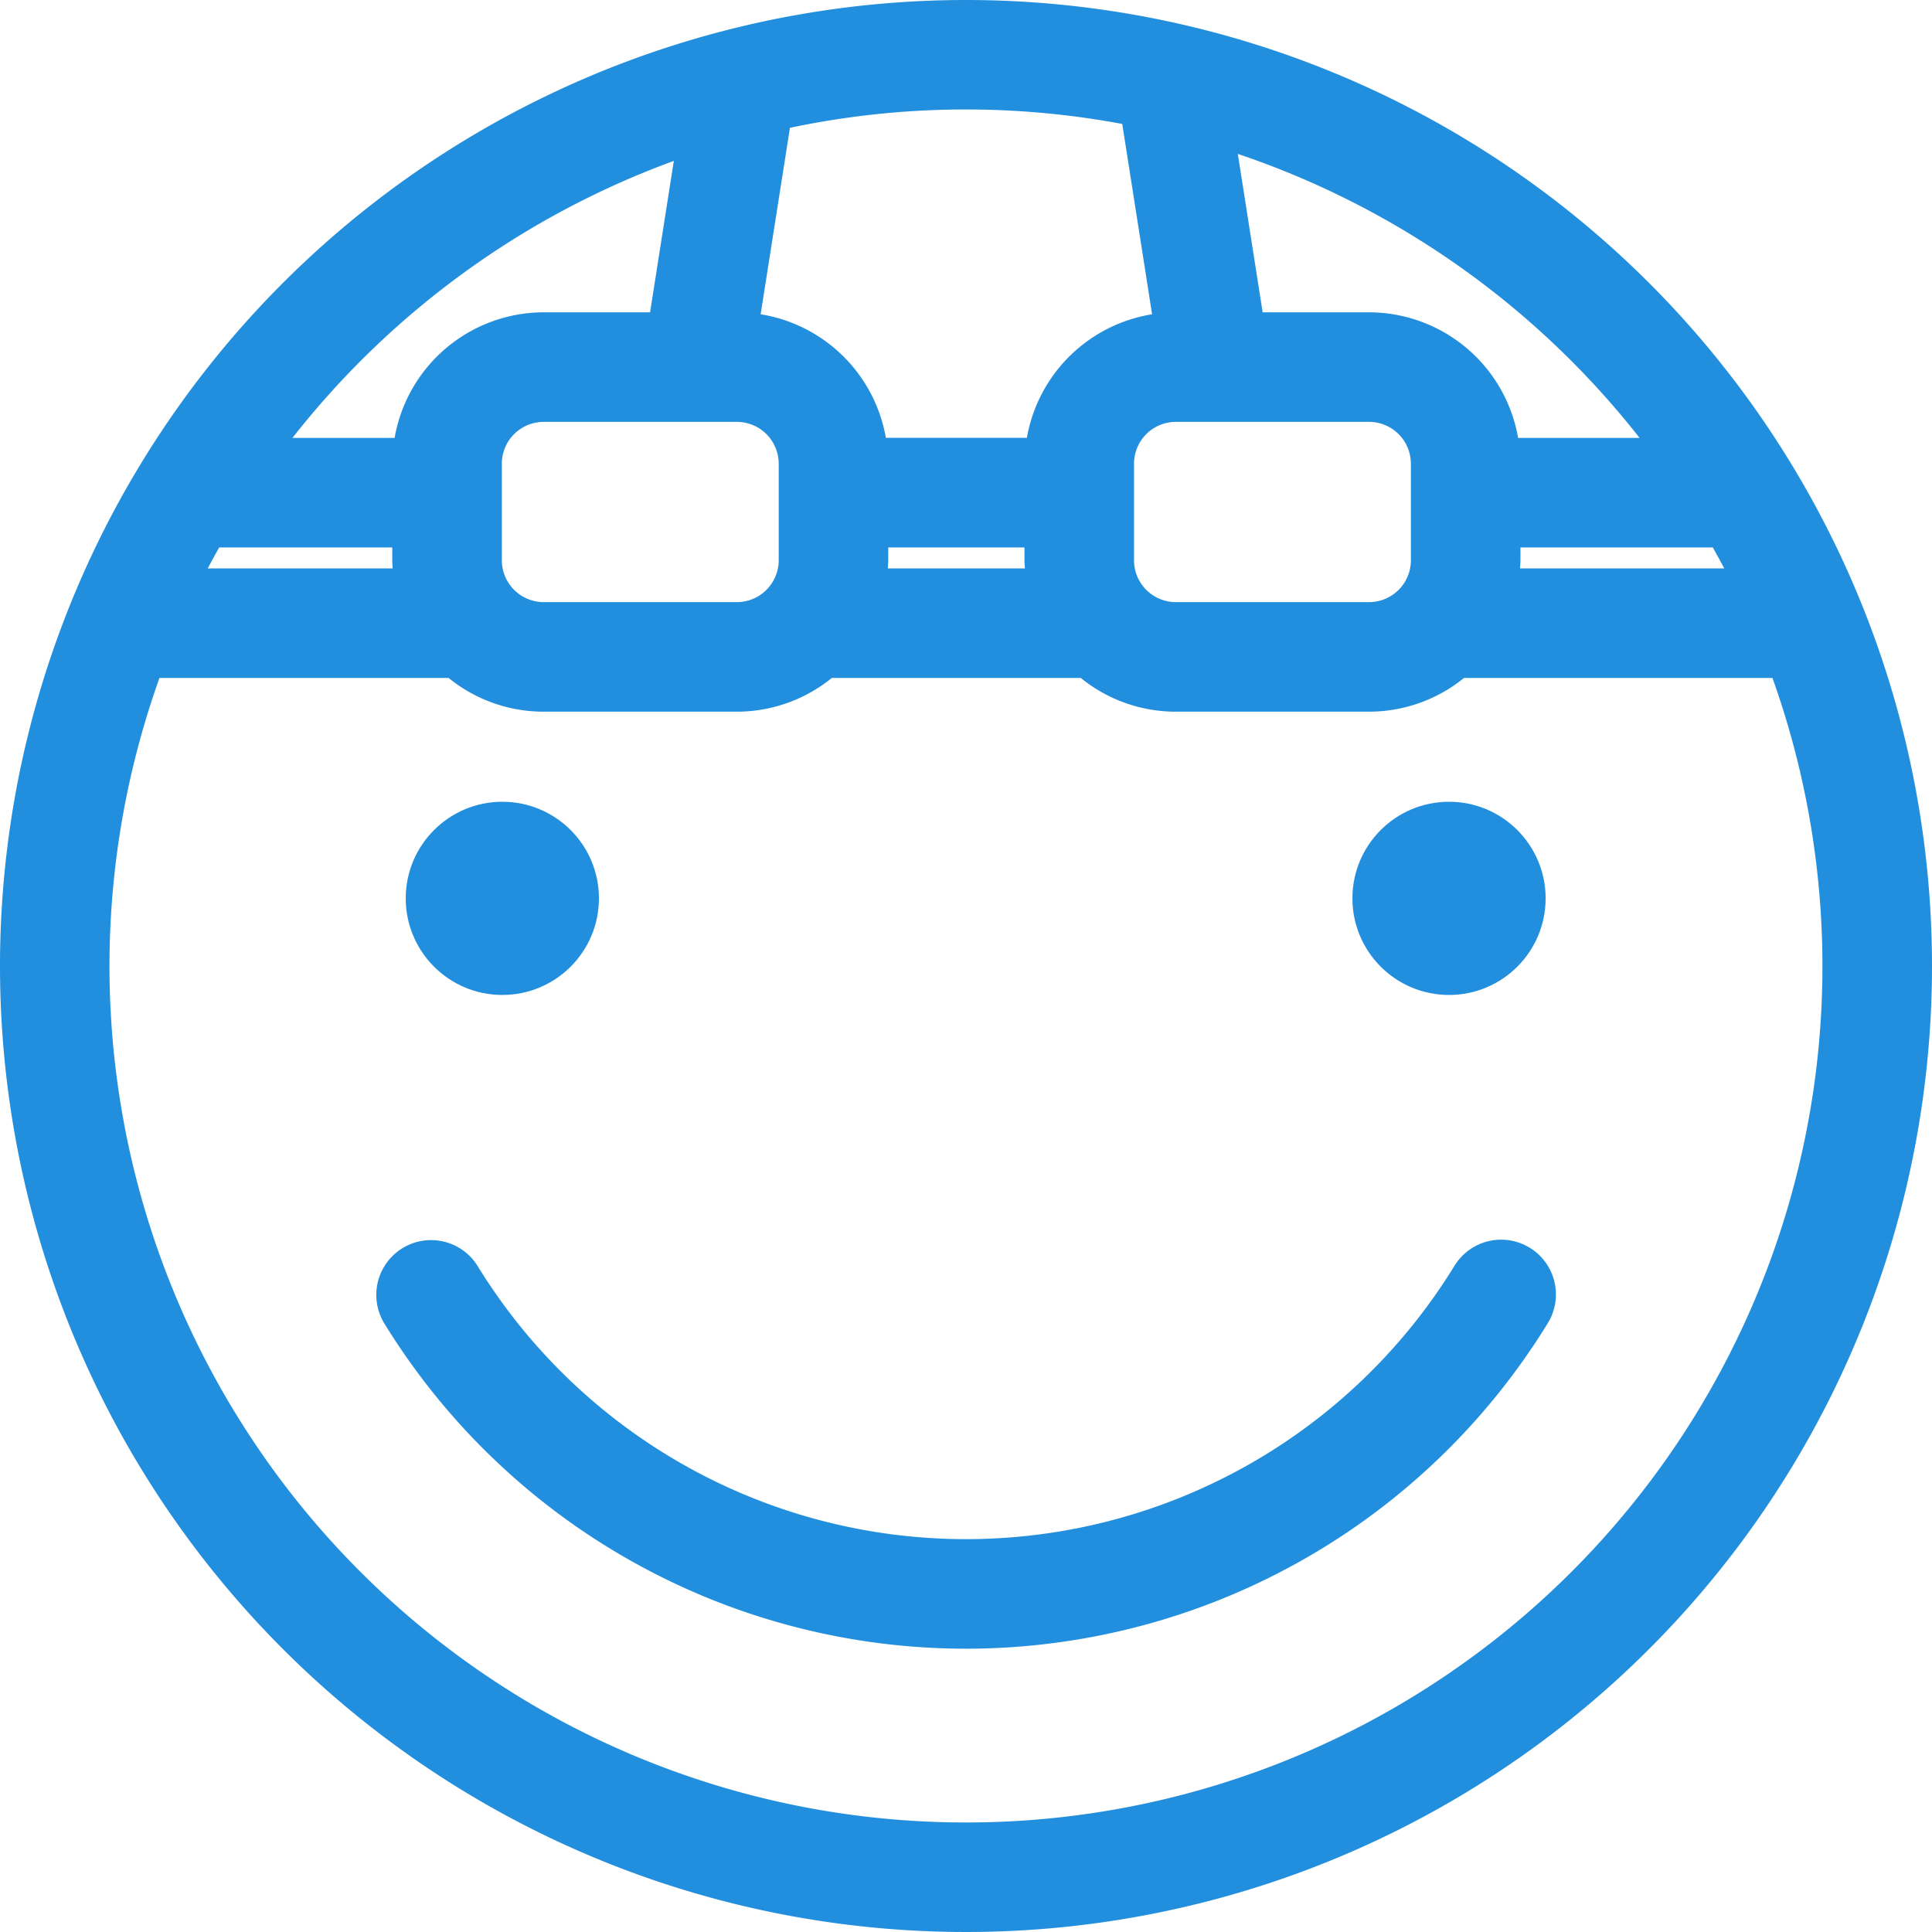 <svg xmlns="http://www.w3.org/2000/svg" width="100" height="100" viewBox="0 0 100 100">
  <g id="グループ_6358" data-name="グループ 6358" transform="translate(-403.999 -1027.001)">
    <g id="グループ_6264" data-name="グループ 6264" transform="translate(1.5)">
      <circle id="楕円形_206" data-name="楕円形 206" cx="5" cy="5" r="5" transform="translate(423.5 1068.5)" fill="#228fde"/>
      <circle id="楕円形_207" data-name="楕円形 207" cx="5" cy="5" r="5" transform="translate(472.5 1068.5)" fill="#228fde"/>
    </g>
    <path id="パス_19663" data-name="パス 19663" d="M181.608,662.725a2.832,2.832,0,0,0-3.9.928,29.667,29.667,0,0,1-50.572,0,2.835,2.835,0,0,0-4.829,2.971,35.336,35.336,0,0,0,60.23,0A2.834,2.834,0,0,0,181.608,662.725Z" transform="translate(301.576 428.863)" fill="#228fde"/>
    <path id="パス_19664" data-name="パス 19664" d="M152.423,598.138a50,50,0,1,0,50,50A50,50,0,0,0,152.423,598.138Zm38.655,28.336c.2.359.4.72.592,1.086H181.1c.007-.141.021-.279.021-.421v-.665Zm-3.793-5.67H181a7.841,7.841,0,0,0-7.712-6.5h-5.51l-1.286-8.2A44.479,44.479,0,0,1,187.285,620.8Zm-14-.83a2.167,2.167,0,0,1,2.165,2.165v5a2.167,2.167,0,0,1-2.165,2.165h-10a2.168,2.168,0,0,1-2.166-2.165v-5a2.167,2.167,0,0,1,2.166-2.165Zm-29.975-15.22a44.092,44.092,0,0,1,17.2-.2l1.545,9.851a7.842,7.842,0,0,0-6.48,6.394h-7.3a7.844,7.844,0,0,0-6.481-6.394Zm12.162,22.806h-7.095c.007-.141.021-.279.021-.421v-.665h7.052v.665C155.449,627.281,155.463,627.419,155.471,627.56Zm-12.743-5.421v5a2.168,2.168,0,0,1-2.166,2.165h-10a2.168,2.168,0,0,1-2.165-2.165v-5a2.167,2.167,0,0,1,2.165-2.165h10A2.167,2.167,0,0,1,142.728,622.139ZM137.3,606.466l-1.229,7.838h-5.511a7.842,7.842,0,0,0-7.712,6.5h-5.288A44.514,44.514,0,0,1,137.3,606.466Zm-23.534,20.008h8.96v.665c0,.142.014.28.021.421h-9.572C113.369,627.194,113.566,626.833,113.768,626.474Zm38.655,65.995a44.32,44.32,0,0,1-41.744-59.24h14.966a7.794,7.794,0,0,0,4.917,1.745h10a7.794,7.794,0,0,0,4.918-1.745h12.886a7.794,7.794,0,0,0,4.918,1.745h10a7.794,7.794,0,0,0,4.917-1.745h15.966a44.32,44.32,0,0,1-41.744,59.24Z" transform="translate(301.576 428.863)" fill="#228fde"/>
  </g>
</svg>
